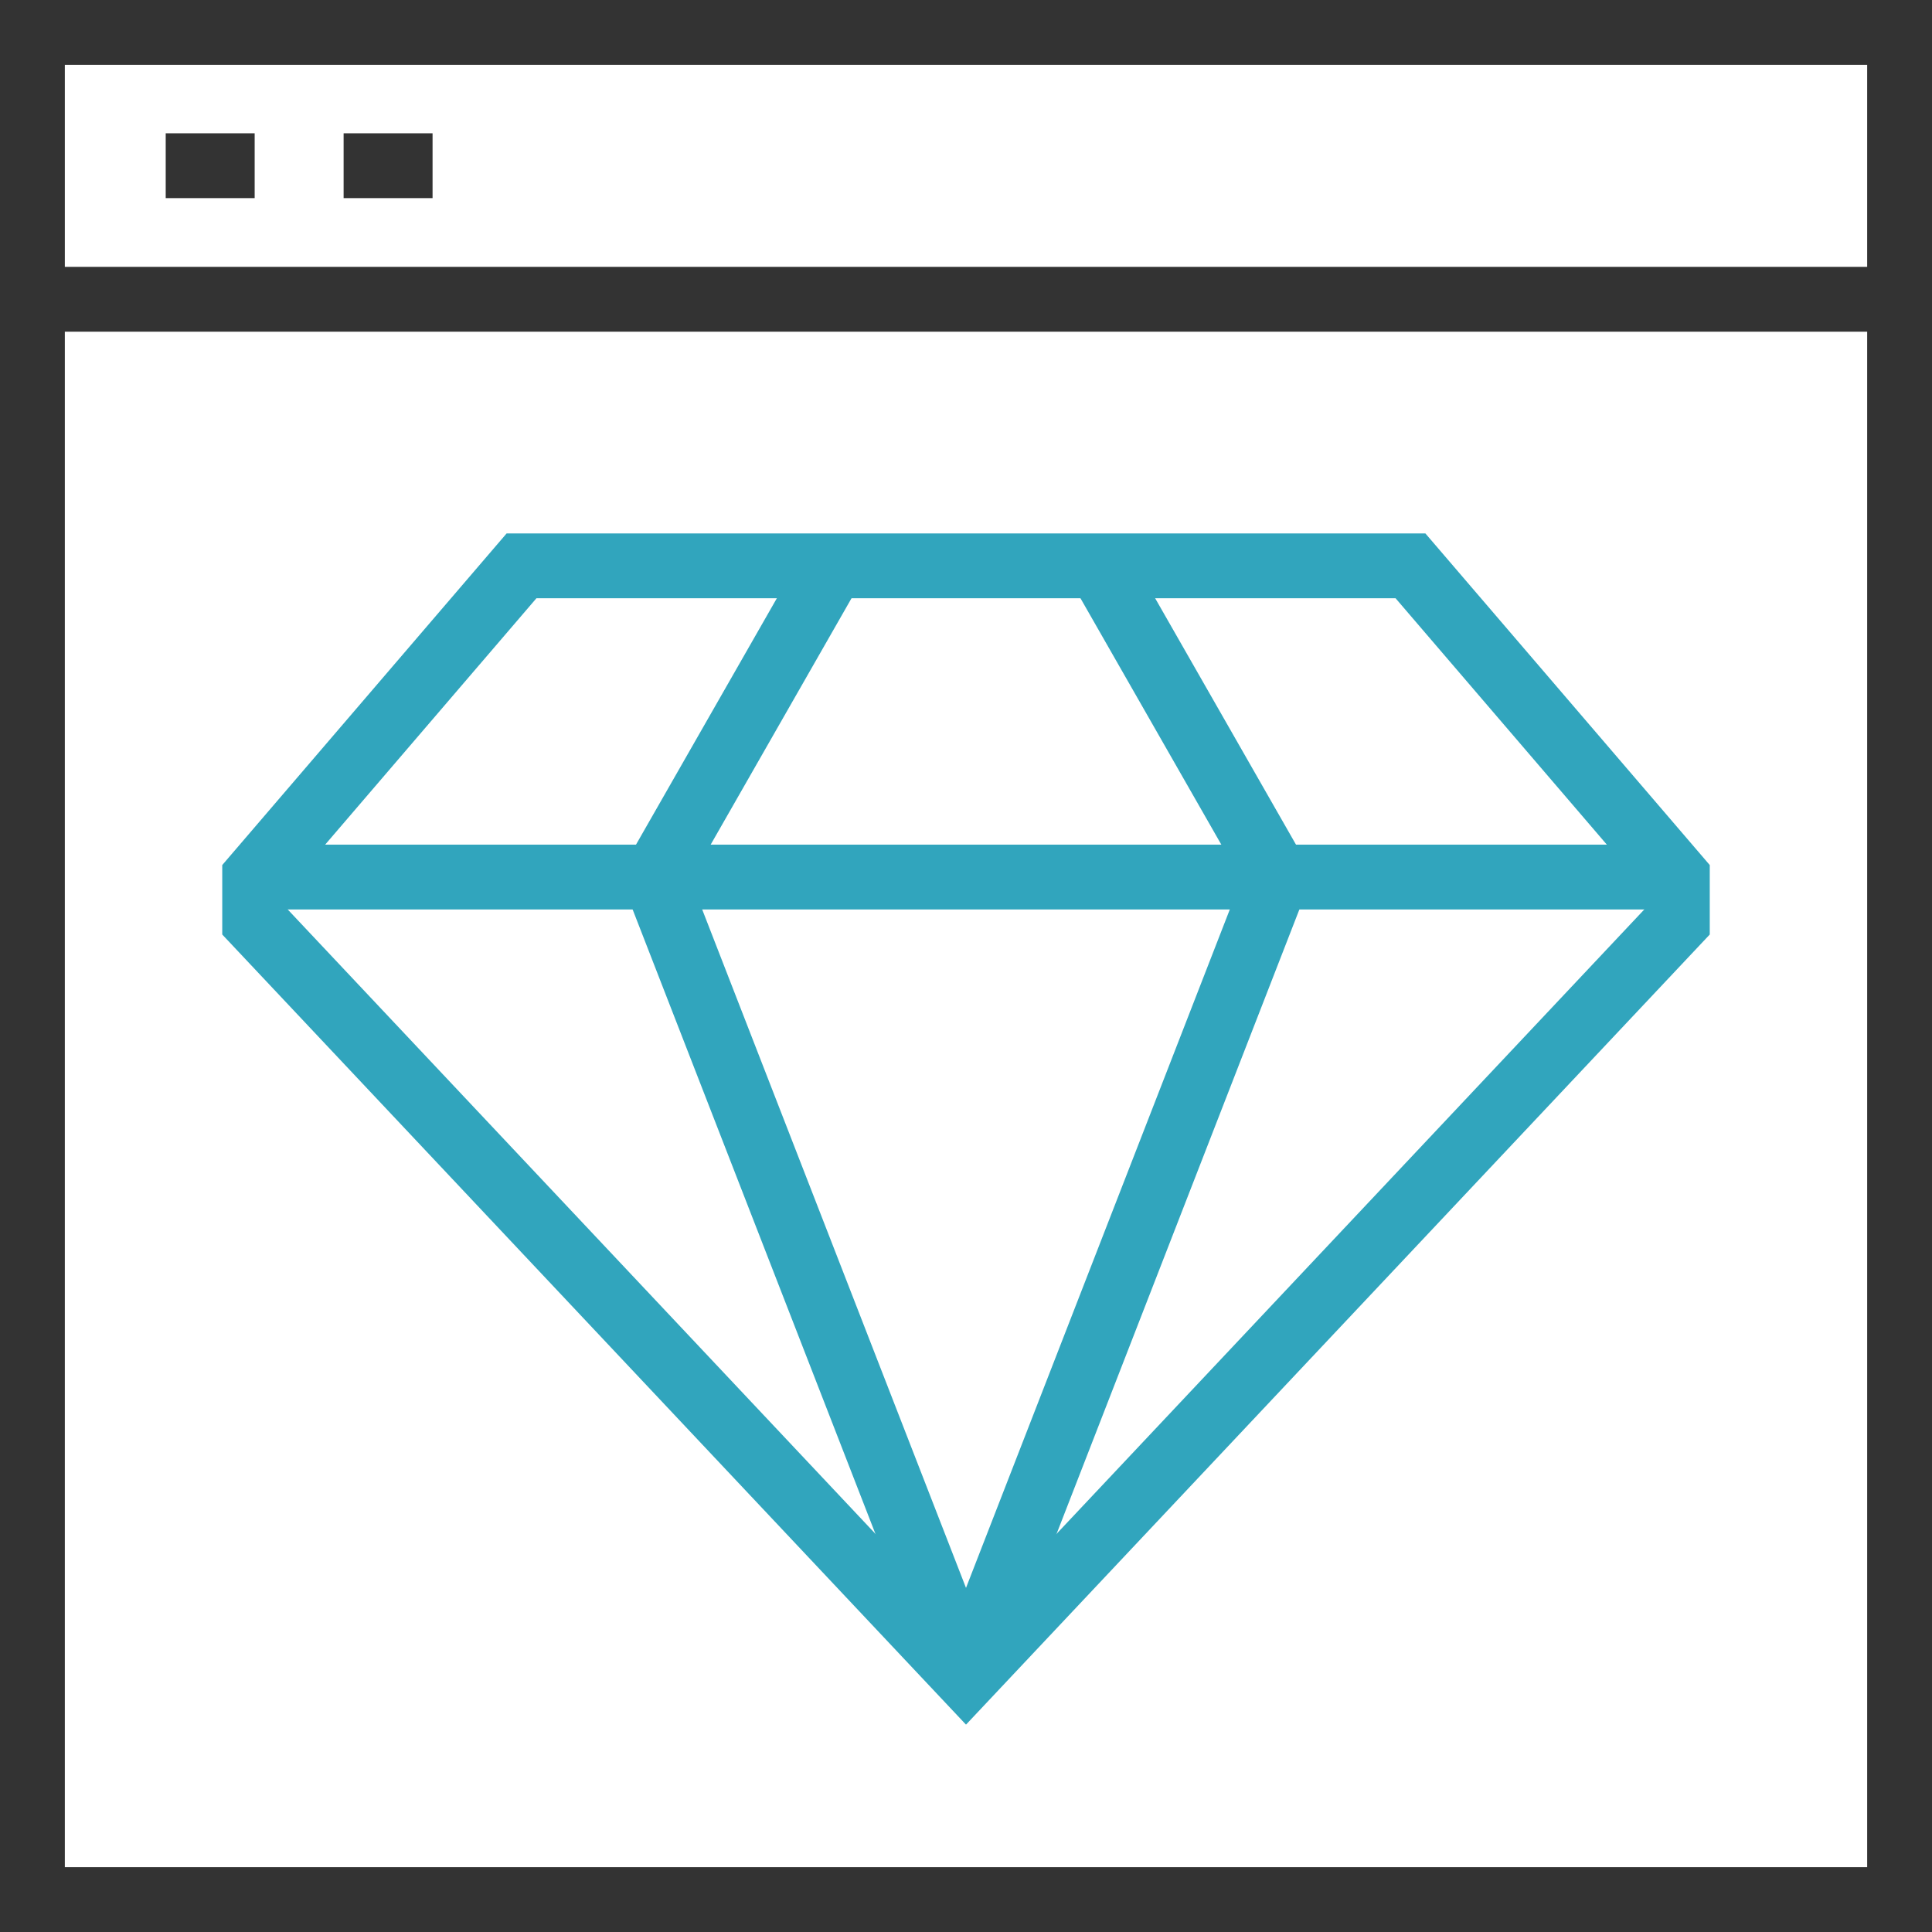 <?xml version="1.0" encoding="UTF-8"?><svg id="a" xmlns="http://www.w3.org/2000/svg" width="74.5" height="74.5" viewBox="0 0 74.5 74.5"><defs><style>.b{stroke:#31a5bd;}.b,.c{fill:none;stroke-miterlimit:10;stroke-width:2.5px;}.c{stroke:#333;}</style></defs><rect class="c" x="1.25" y="1.25" width="72" height="72"/><line class="c" x1="1.25" y1="11.54" x2="73.25" y2="11.54"/><line class="c" x1="6.39" y1="6.39" x2="9.82" y2="6.39"/><line class="c" x1="13.25" y1="6.39" x2="16.68" y2="6.39"/><polygon class="b" points="20.11 21.82 54.39 21.82 64.68 33.82 64.68 35.54 37.25 64.68 9.82 35.54 9.82 33.82 20.11 21.82"/><line class="b" x1="64.68" y1="33.82" x2="9.82" y2="33.82"/><polyline class="b" points="42.39 21.82 49.25 33.82 37.25 64.68"/><polyline class="b" points="32.11 21.82 25.25 33.82 37.25 64.68"/></svg>